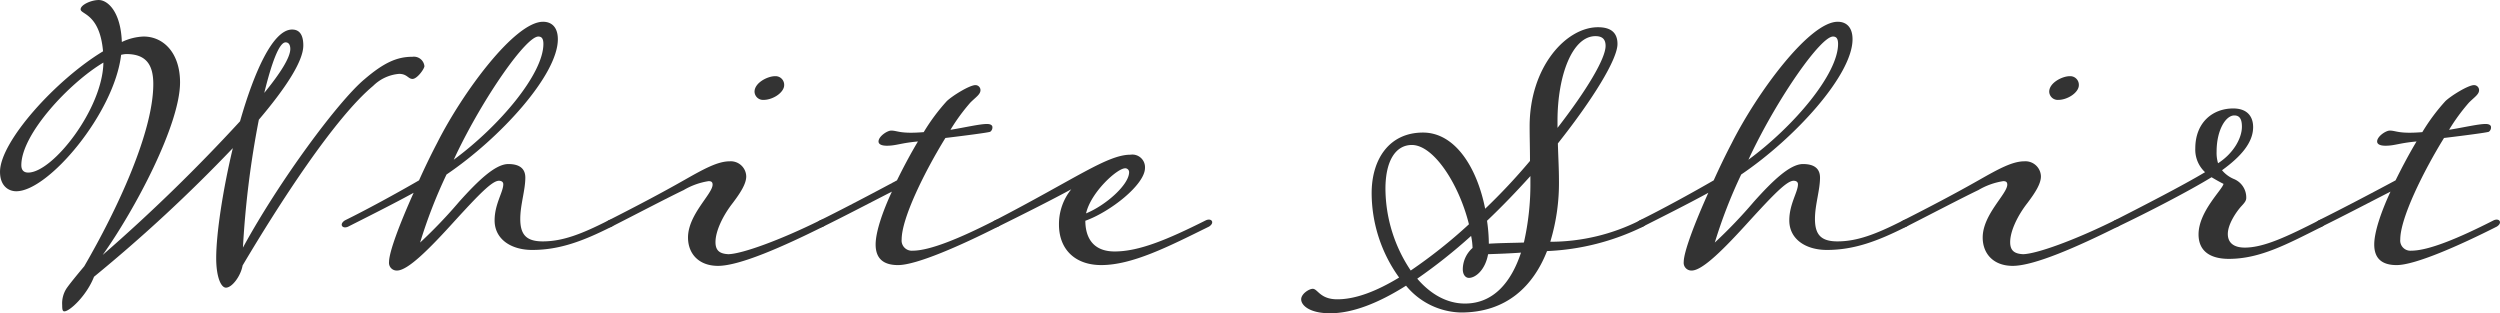 <svg xmlns="http://www.w3.org/2000/svg" width="411.523" height="51.568" viewBox="0 0 411.523 51.568"><g transform="translate(-849.251 -3925.382)"><path d="M866.151,3967.353a283.848,283.848,0,0,0,22.614-22.009c2.321-8.126,5.415-15.1,8.569-15.1,1.19,0,1.845.832,1.845,2.624,0,2.623-2.975,7.1-7.32,12.22a153.736,153.736,0,0,0-2.618,21.05c5.951-10.941,15.711-24.121,19.995-27.7,3.214-2.751,5.356-3.711,7.915-3.711a1.745,1.745,0,0,1,1.964,1.536c0,.448-1.19,2.111-1.964,2.111-.714,0-.893-.832-2.2-.832a6.857,6.857,0,0,0-4.284,1.983c-6.309,5.247-15.414,19.323-21.483,29.559-.3,1.728-1.726,3.648-2.738,3.648-.833,0-1.607-1.792-1.607-4.863,0-3.967,1.072-11.133,2.738-18.106a252.922,252.922,0,0,1-22.852,21.177c-1.19,3.071-3.987,5.694-4.879,5.694-.3,0-.358-.32-.358-1.024a4.505,4.505,0,0,1,.715-2.751c.476-.7,1.785-2.3,2.916-3.647,5.534-9.533,11.366-22.137,11.366-30.006,0-3.391-1.369-4.927-4.463-4.927a4.358,4.358,0,0,0-.833.128c-1.131,9.6-11.962,22.457-17.258,22.457-1.309,0-2.678-.9-2.678-3.2,0-4.99,9.224-15.163,16.96-19.834-.536-6.206-3.69-6.078-3.69-6.91,0-.768,1.786-1.535,2.976-1.535,1.487,0,3.63,1.92,3.809,6.91a9.063,9.063,0,0,1,3.57-.9c3.332,0,6.011,2.751,6.011,7.55C878.887,3945.855,871.567,3959.739,866.151,3967.353Zm.12-31.67c-5.594,3.327-13.509,11.772-13.509,16.89,0,.768.357,1.216,1.131,1.216C857.939,3953.789,866.151,3943.3,866.271,3935.683Zm26.481,4.99c2.619-3.2,4.285-5.822,4.285-7.23,0-.639-.238-1.088-.774-1.088C895.192,3932.355,893.942,3935.811,892.752,3940.673Z" fill="#333"/><path d="M906.027,3961.659c3.63-1.792,8.331-4.351,12.2-6.59.892-1.984,1.9-4.095,2.975-6.142,4.225-8.382,12.795-19.962,17.436-19.962,1.428,0,2.44.9,2.44,2.879,0,5.886-9.521,16.315-18.329,22.265a81.219,81.219,0,0,0-4.344,11.2,80.245,80.245,0,0,0,6.427-6.718c3.1-3.455,5.951-6.206,8.093-6.206,1.785,0,2.8.7,2.8,2.239,0,2.047-.833,4.479-.833,6.782,0,2.559.952,3.71,3.69,3.71,3.213,0,6.308-1.151,10.83-3.454.952-.448,1.548.384.536,1.024-4.7,2.367-8.57,3.838-13.092,3.838-3.511,0-6.189-1.792-6.189-4.862,0-2.687,1.428-4.671,1.428-5.951,0-.383-.3-.575-.714-.575-1.13,0-3.333,2.3-7.26,6.59-4.225,4.671-7.736,8.189-9.521,8.189a1.266,1.266,0,0,1-1.31-1.407c0-1.6,1.667-6.078,4.047-11.389-3.511,1.92-7.736,4.031-10.771,5.567C905.61,3963.13,905.016,3962.3,906.027,3961.659Zm17.912-9.981c7.558-5.567,14.759-14.14,14.759-19.066,0-.9-.3-1.216-.833-1.216-2.024,0-8.986,9.917-13.569,19.514Z" fill="#333"/><path d="M969.883,3958.779c-1.607,2.048-2.856,4.607-2.856,6.463,0,1.407.714,1.919,2.142,1.983,2.261-.064,8.45-2.3,15.056-5.566.952-.448,1.547.384.535,1.024-6.546,3.262-13.746,6.462-17.317,6.462-3.154,0-4.939-1.984-4.939-4.671,0-3.775,4.047-7.166,4.047-8.7,0-.447-.238-.575-.655-.575a11.516,11.516,0,0,0-4.106,1.471c-2.678,1.28-7.439,3.775-11.843,6.015-.952.447-1.547-.384-.535-1.024,4.4-2.24,8.45-4.351,12.5-6.654,3.154-1.792,5.475-3.071,7.439-3.071a2.549,2.549,0,0,1,2.737,2.495C972.085,3955.645,971.133,3957.116,969.883,3958.779Zm8.45-19.385c0,1.215-1.844,2.431-3.392,2.431a1.4,1.4,0,0,1-1.487-1.344c0-1.471,2.142-2.559,3.392-2.559A1.422,1.422,0,0,1,978.333,3939.394Z" fill="#333"/><path d="M996.9,3955.069c1.072-2.175,2.262-4.415,3.452-6.4-2.856.256-3.571.7-5.118.7-.893,0-1.369-.256-1.369-.7,0-.832,1.428-1.792,2.083-1.792,1.071,0,1.428.576,5.356.256a32.21,32.21,0,0,1,3.809-5.118c.952-.9,3.749-2.623,4.7-2.623a.829.829,0,0,1,.833.832c0,.7-.774,1.151-1.666,2.046a31.763,31.763,0,0,0-3.273,4.479c2.38-.384,4.82-.959,6.01-.959.655,0,.893.256.893.512a.858.858,0,0,1-.357.767c-.238.128-4.166.64-7.38,1.024-3.392,5.5-7.2,13.18-7.2,16.7a1.672,1.672,0,0,0,1.785,1.855c2.857,0,7.8-2.047,13.568-4.99.952-.448,1.548.384.536,1.024-6.189,3.134-13.449,6.334-16.484,6.334-2.5,0-3.69-1.152-3.69-3.392,0-1.983,1.071-5.246,2.678-8.7-3.63,1.855-8.033,4.159-11.306,5.759-.952.447-1.548-.384-.536-1.024C987.976,3959.8,992.975,3957.18,996.9,3955.069Z" fill="#333"/><path d="M1013.031,3961.659c13.33-6.91,18.508-10.813,22.316-10.813a2.085,2.085,0,0,1,2.381,2.175c0,2.751-5.713,7.23-9.82,8.7,0,2.367.952,5.054,4.821,5.054,3.987,0,8.628-1.92,15-5.118.952-.448,1.547.384.536,1.024-6.606,3.262-12.616,6.334-17.734,6.334-4.344,0-6.963-2.623-6.963-6.655a9.1,9.1,0,0,1,2.023-5.822c-3.153,1.728-8.39,4.351-12.021,6.143C1012.614,3963.13,1012.02,3962.3,1013.031,3961.659Zm15-1.152c3.273-1.343,7.082-4.735,7.082-6.782a.633.633,0,0,0-.654-.64C1033.145,3953.085,1028.8,3957.052,1028.027,3960.507Z" fill="#333"/><path d="M1105.691,3948.991c.06,2.175.179,4.158.179,6.142a33.257,33.257,0,0,1-1.428,10.045,32.8,32.8,0,0,0,14.758-3.519c.952-.448,1.547.384.536,1.024a39.659,39.659,0,0,1-15.83,4.03c-2.261,5.759-6.665,10.109-14.163,10.109a12.044,12.044,0,0,1-9.045-4.415c-4.464,2.816-8.748,4.543-12.5,4.543-3.333,0-4.761-1.28-4.761-2.3,0-.9,1.309-1.727,1.9-1.727.833,0,1.19,1.727,4.047,1.727,3.035,0,6.486-1.343,10.176-3.583a23.842,23.842,0,0,1-4.523-13.883c0-5.63,2.916-9.981,8.451-9.981,5.356,0,8.926,5.886,10.235,12.54a98.956,98.956,0,0,0,7.379-7.869c0-1.92-.059-3.775-.059-5.694,0-9.789,6.01-16.316,11.247-16.316,2.2,0,3.214.96,3.214,2.752C1115.511,3935.107,1111.523,3941.633,1105.691,3948.991Zm-24.22,20.921a83.08,83.08,0,0,0,9.581-7.613c-1.607-6.527-5.772-13.052-9.4-13.052-2.559,0-4.344,2.431-4.344,7.23A24.365,24.365,0,0,0,1081.471,3969.912Zm12.735-2.687c-.476,2.623-2.082,3.9-3.154,3.9-.595,0-1.011-.576-1.011-1.408a4.716,4.716,0,0,1,1.606-3.519,11.284,11.284,0,0,0-.238-1.983,87.667,87.667,0,0,1-8.867,7.038c2.143,2.495,4.821,4.095,7.855,4.095,4.7,0,7.618-3.519,9.225-8.382C1097.836,3967.1,1096.051,3967.161,1094.206,3967.225Zm5.892-1.919a43.3,43.3,0,0,0,1.071-9.853v-1.088c-2.262,2.5-4.642,4.99-7.141,7.358a26.943,26.943,0,0,1,.3,3.775C1096.408,3965.37,1098.313,3965.37,1100.1,3965.306Zm5.534-18.874c4.761-6.143,7.915-11.389,7.915-13.5,0-1.088-.536-1.6-1.667-1.6-3.808,0-6.248,6.462-6.248,13.948Z" fill="#333"/><path d="M1119.144,3961.659c3.63-1.792,8.331-4.351,12.2-6.59.893-1.984,1.905-4.095,2.976-6.142,4.225-8.382,12.794-19.962,17.436-19.962,1.428,0,2.44.9,2.44,2.879,0,5.886-9.522,16.315-18.329,22.265a81.242,81.242,0,0,0-4.344,11.2,80.253,80.253,0,0,0,6.427-6.718c3.094-3.455,5.951-6.206,8.093-6.206,1.785,0,2.8.7,2.8,2.239,0,2.047-.833,4.479-.833,6.782,0,2.559.952,3.71,3.689,3.71,3.214,0,6.308-1.151,10.831-3.454.953-.448,1.547.384.536,1.024-4.7,2.367-8.57,3.838-13.092,3.838-3.512,0-6.189-1.792-6.189-4.862,0-2.687,1.428-4.671,1.428-5.951,0-.383-.3-.575-.714-.575-1.131,0-3.333,2.3-7.26,6.59-4.225,4.671-7.736,8.189-9.522,8.189a1.266,1.266,0,0,1-1.309-1.407c0-1.6,1.666-6.078,4.047-11.389-3.512,1.92-7.737,4.031-10.771,5.567C1118.728,3963.13,1118.132,3962.3,1119.144,3961.659Zm17.912-9.981c7.558-5.567,14.758-14.14,14.758-19.066,0-.9-.3-1.216-.833-1.216-2.023,0-8.985,9.917-13.568,19.514Z" fill="#333"/><path d="M1183,3958.779c-1.607,2.048-2.856,4.607-2.856,6.463,0,1.407.713,1.919,2.142,1.983,2.261-.064,8.45-2.3,15.056-5.566.952-.448,1.547.384.535,1.024-6.546,3.262-13.747,6.462-17.317,6.462-3.154,0-4.939-1.984-4.939-4.671,0-3.775,4.046-7.166,4.046-8.7,0-.447-.238-.575-.654-.575a11.51,11.51,0,0,0-4.106,1.471c-2.678,1.28-7.439,3.775-11.843,6.015-.952.447-1.547-.384-.535-1.024,4.4-2.24,8.45-4.351,12.5-6.654,3.155-1.792,5.475-3.071,7.439-3.071a2.549,2.549,0,0,1,2.738,2.495C1185.2,3955.645,1184.25,3957.116,1183,3958.779Zm8.45-19.385c0,1.215-1.845,2.431-3.392,2.431a1.4,1.4,0,0,1-1.488-1.344c0-1.471,2.143-2.559,3.392-2.559A1.423,1.423,0,0,1,1191.45,3939.394Z" fill="#333"/><path d="M1215.018,3953.405a5.075,5.075,0,0,0,2.023,1.472,3.282,3.282,0,0,1,1.964,3.071c0,.448-.238.768-.774,1.344-.773.831-2.261,2.942-2.261,4.606,0,1.472,1.011,2.24,2.8,2.24,3.154,0,7.022-1.856,12.2-4.479.952-.448,1.548.384.536,1.024-5.653,2.815-10.176,5.31-15.354,5.31-3.094,0-5-1.28-5-4.031,0-3.774,3.987-7.422,4.106-8.317-.655-.32-1.309-.7-1.964-1.088-3.868,2.367-10.711,5.886-15.413,8.126-.952.447-1.547-.384-.535-1.024,4.641-2.367,11.247-5.759,14.877-7.934a5.061,5.061,0,0,1-1.607-3.9c0-4.286,2.857-6.59,6.249-6.59,2.261,0,3.273,1.28,3.273,3.072C1220.136,3948.863,1218.112,3951.166,1215.018,3953.405Zm-.655-1.151c2.5-1.6,3.928-4.095,3.928-6.015,0-1.215-.357-1.855-1.25-1.855-1.428,0-2.916,2.431-2.916,5.95A5.985,5.985,0,0,0,1214.363,3952.254Z" fill="#333"/><path d="M1243.584,3955.069c1.072-2.175,2.262-4.415,3.452-6.4-2.856.256-3.571.7-5.118.7-.893,0-1.369-.256-1.369-.7,0-.832,1.429-1.792,2.083-1.792,1.072,0,1.429.576,5.356.256a32.2,32.2,0,0,1,3.809-5.118c.952-.9,3.749-2.623,4.7-2.623a.829.829,0,0,1,.833.832c0,.7-.773,1.151-1.666,2.046a31.761,31.761,0,0,0-3.273,4.479c2.38-.384,4.82-.959,6.01-.959.655,0,.893.256.893.512a.858.858,0,0,1-.357.767c-.238.128-4.166.64-7.379,1.024-3.392,5.5-7.2,13.18-7.2,16.7a1.672,1.672,0,0,0,1.786,1.855c2.856,0,7.795-2.047,13.567-4.99.953-.448,1.548.384.536,1.024-6.189,3.134-13.449,6.334-16.484,6.334-2.5,0-3.69-1.152-3.69-3.392,0-1.983,1.072-5.246,2.678-8.7-3.63,1.855-8.033,4.159-11.307,5.759-.952.447-1.547-.384-.535-1.024C1234.658,3959.8,1239.657,3957.18,1243.584,3955.069Z" fill="#333"/></g></svg>